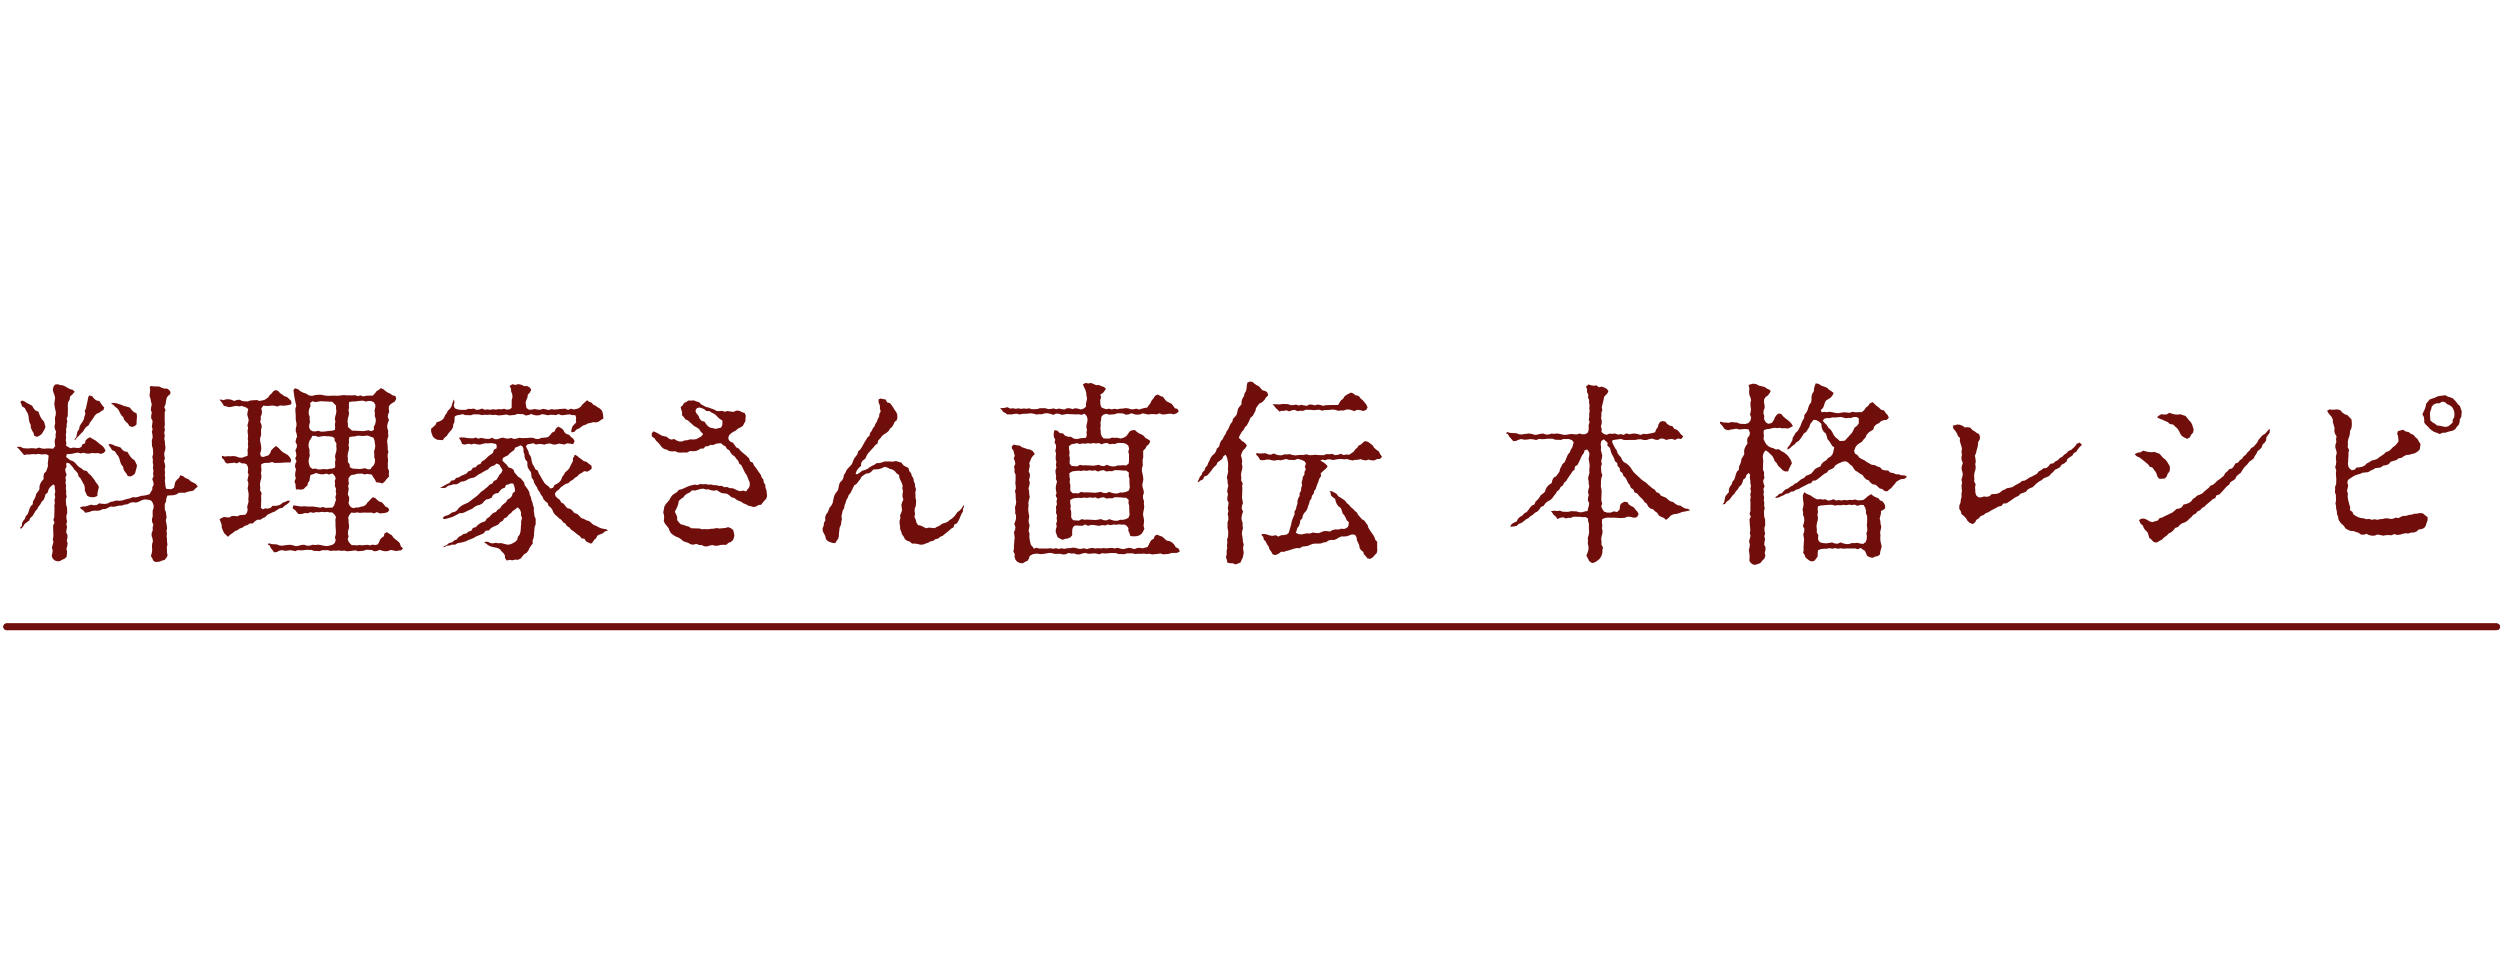 <svg id="img_contents-title_06" xmlns="http://www.w3.org/2000/svg" width="373.28" height="143.585" viewBox="0 0 373.28 143.585">
  <rect id="長方形_642" data-name="長方形 642" width="372.78" height="143.585" transform="translate(0 0)" fill="none"/>
  <g id="グループ_2000" data-name="グループ 2000" transform="translate(-1182.583 -702.126)">
    <line id="線_35" data-name="線 35" x1="371.78" transform="translate(1183.583 795.711)" fill="none" stroke="#700e0c" stroke-linecap="round" stroke-linejoin="round" stroke-width="1"/>
    <line id="線_36" data-name="線 36" x2="371.78" transform="translate(1183.583 795.711)" fill="none" stroke="#700e0c" stroke-linecap="round" stroke-linejoin="round" stroke-width="1"/>
    <g id="グループ_1999" data-name="グループ 1999" transform="translate(1185.084 759.126)">
      <g id="グループ_1998" data-name="グループ 1998">
        <path id="パス_1561" data-name="パス 1561" d="M1194.842,770.246l-.369.03-.417.029-.1.411.275.225.337.26.407.137.33.266.282.333.31.284.361.212.31.28.469.1.257.347.319.276.273.324.26.333.217.362.264.334.223.379-.1.444-.1.427-.038.5-.456.19h-.428l-.315-.063-.339-.178-.148-.363-.174-.353v-.411l-.07-.4-.2-.352-.191-.354-.192-.352-.285-.293-.1-.409-.247-.317-.284-.284-.22-.341-.265-.3-.277-.291-.366-.1-.094.21.058.364-.2.411.06.406.155.407-.182.413.073.409-.062.412.094.41-.054.413.078.411-.029.411.086.41-.125.411.021.409.028.408.13.407.014.409.006.41-.125.412.022.409.09.406-.116.412.11.409-.078.412-.05.412.2.408-.014.41-.1.413.13.409-.063.41-.115.412.094.4-.026.393-.049.414-.315.273-.361.154-.32.189-.356.036-.379-.112-.322-.268-.17-.431.1-.41.051-.409-.116-.42.105-.408.123-.406-.1-.423.084-.411.006-.416-.025-.415-.006-.414-.01-.412.216-.411-.179-.43.141-.418,0-.422.021-.422.01-.422-.03-.425.087-.423-.068-.427.121-.422-.085-.429.095-.422-.078-.426-.009-.42-.223-.214-.208.181-.306.277-.2.342-.113.415-.332.289-.111.421-.172.388-.3.3-.188.378-.271.325-.19.381-.288.315-.2.371-.227.354-.32.286-.176.4-.361.251-.33.267-.209.371-.328.34-.117-.187.274-.271.018-.4.153-.32.27-.323.135-.393.283-.318.15-.385.12-.4.164-.376.324-.3.032-.436.215-.351.167-.373.1-.4.257-.335.23-.347,0-.441.122-.392.207-.359.292-.327-.017-.442.083-.4.316-.326.139-.385.131-.388-.035-.432.062-.4.031-.381.044-.349-.29-.194-.324-.023-.437.04-.444-.082-.44.06-.447-.04-.441.064-.443,0-.413.08-.227-.269-.286-.335-.273-.346-.279-.172.209-.123.36.03.341.183.357.035.4.021.4-.038.4,0,.4.056.411-.154.4.123.4.053.4-.047.4,0,.513.049.333-.41-.074-.486,0-.414.149-.416-.031-.415.092-.418-.2-.412-.043-.415.1-.419-.025-.419-.014-.42.125-.421.008-.42-.095-.415-.079-.415-.052-.413.057-.417.066-.442-.1-.423-.161-.419-.087-.428.117-.44.194-.278.411-.062.382.125.4.045.37.171.354.211.353.183.385.1.3.268-.333.416-.352.313-.068.478-.242.412-.033.406.01.4.009.405-.021.4,0,.4-.164.4.1.409-.1.4,0,.407-.095.4.033.409-.071.4.047.409-.052.4.09.405-.043.408.352.211.329.167.381-.1.411.042.421.032.387-.159.141-.379.4-.176.093-.422.277-.279.378-.2.392.247.391.21.346.273.336.288.366.256.3.337.2.42-.275.294-.426.164-.446-.128-.427.028-.429-.041-.428.1-.428-.012-.427-.121-.429.1-.43-.123-.433.076Zm-5.218-2.536-.422-.143-.109-.424-.225-.378-.176-.408-.025-.444-.192-.4-.084-.428-.042-.453-.129-.428-.235-.376-.185-.4-.415-.265-.148-.419-.115-.252.261-.209.4.16.343.242.382.186.379.2.217.4.282.311.43.175.156.423.17.391.218.347.3.318.111.409.1.421-.168.39-.2.326-.2.322-.312.228Zm5.66.5-.083-.119.277-.337.073-.42.1-.409.239-.343.074-.411.194-.364.255-.345.187-.374.086-.407.149-.388-.1-.46.19-.378.071-.406.1-.4.078-.4.072-.406.16-.314.442.123.28.361.336.263.46.094.248.384.258.344.221.247-.137.378-.328.16-.28.232-.36.133-.321.3-.219.37-.244.348-.261.337-.189.393-.373.249-.255.344-.233.364-.315.3-.286.316-.3.3Zm6.138,9.876-.4.078-.434-.044-.382.195-.389.172-.418.029-.382.182-.414.051-.431-.015-.411.059-.312.142-.3.047-.312.08-.3-.347-.368-.262-.145-.22.414-.115.417-.016.407-.125.4-.135.441.091.419-.038.383-.259.441.079.432.017.416-.085.388-.219.417-.07.406-.134.443.033.431-.022.406-.141.414-.108.417-.091.4-.181.445.045.415-.1.408-.139.431-.04.422-.082.384-.129.2-.363.2-.294.005-.353.2-.414-.057-.414-.151-.413.186-.414-.07-.413.064-.414-.091-.414.057-.414-.078-.414.029-.414-.087-.413.122-.415-.019-.414-.027-.413-.13-.411-.015-.413-.007-.413.123-.415-.026-.412-.094-.409.112-.416-.116-.409.071-.415.042-.416-.208-.405,0-.412.092-.417-.144-.406.046-.413.1-.417-.12-.4-.068-.434-.15-.422.041-.451.054-.45-.072-.426.176-.162.386.057.412.01.417.006.379.177.387.137.433,0,.346.239.171.277-.053.316-.278.229-.223.275-.078.344-.066.342-.039.333-.2.411.191.427-.13.423.014.425-.01.427v.426l.04.427-.078.427.078.429-.112.428.1.427-.086.427.088.425.018.419.068.419-.031.418-.134.419-.016.419.106.42-.139.42.126.42.061.422-.087.421.053.42-.041.423.063.422-.051.42.056.419.035.418.1.36.381.039.4.023.391-.224.1-.417.083-.415.247-.34.318-.287.2-.4.442.155.353.276.415.153.328.311.389.2.395.209.285.388-.349.282-.313.333-.437.076-.42.085-.406.154-.439-.017-.436.009-.389.246-.417.117-.436.024-.49.03-.173.457-.029.415-.19.4,0,.4v.4l.163.4.05.4.054.4-.12.409.081.4.065.4.047.4-.081.41.058.4-.044.408.058.4,0,.4.068.4-.094.407.021.4v.4l.093.411-.185.37-.257.318-.4.113-.344.139-.357.054-.335-.016-.281-.2-.12-.323-.214-.339.129-.448.066-.448-.033-.454.014-.449.129-.409-.069-.412-.135-.415.014-.412.162-.408-.017-.414.106-.411-.188-.418-.027-.416.118-.412-.01-.414,0-.413.138-.411.013-.379-.123-.373-.194-.318-.292-.139-.356-.055-.443-.024-.409.137-.4.2-.412.131-.449-.057-.42.081-.391.223-.429.049-.411.138-.434.021Zm2.116-4.451-.383-.074-.171-.332-.243-.291-.193-.343-.093-.414-.266-.343-.156-.4-.107-.432-.177-.4-.272-.34-.225-.373-.441-.2-.215-.372-.328-.406.232-.149.4.113.365.178.4.11.4.124.275.343.324.245.445.084.222.379.23.344.27.292.35.247.181.37.174.381-.078.419-.111.41-.11.386-.3.274Zm.265-7.4-.4-.125-.2-.366-.315-.271-.27-.322-.129-.375-.283-.281-.193-.335-.171-.371-.238-.315-.316-.24-.266-.289-.372-.189.327-.12.432.052.414.123.408.133.395.171.422.1.422.13.282.365.3.291.426.209.056.46-.028.412-.029.366v.4l-.289.275Z" transform="translate(-1186.585 -759.489)" fill="#700e0c"/>
        <path id="パス_1562" data-name="パス 1562" d="M1254.2,772.193l-.422.019-.421.194,0,.458.044.432-.083.423.081.429-.052.425-.123.431-.055.432.048.431-.025.43.231.428-.084.432.027.432-.019.432-.011.432-.031.433.282.245.354-.147.422.034.385-.1.307-.315.425.005.4-.054.37-.148.324-.273.376-.126.359-.177.4.021-.036,0-.167.267-.316.26-.346.225-.307.294-.428.086-.356.214-.342.241-.391.148-.373.183-.376.177-.3.333-.385.163-.35.239h-.465l-.354.233-.313.317-.46.012-.348.241-.405.118-.336.258-.4.127-.342.247-.384.154-.306.263-.41.271-.319.31-.273-.26-.31-.315-.182-.387-.158-.4-.02-.444-.141-.4-.169-.409.312-.2.357-.153.383.054.384.029.393-.222.406-.015.416.064.381-.184.405-.022.428-.04.243-.351.089-.384-.081-.4.1-.4.11-.4-.034-.4.043-.4v-.4l-.067-.4-.082-.4.083-.4.03-.4-.14-.4.08-.4.1-.4-.128-.4.056-.4-.039-.414-.179-.356-.335-.153-.393-.005-.372-.194-.364.2-.373-.112-.365.049-.371.034-.366.048-.258-.176-.19-.383-.315-.292.015-.225.011-.078.415.114.427-.056.422.016.427-.036.42.063.413.161.424.035.419-.147.443-.15.02-.465-.026-.427.1-.426-.05-.432.043-.4-.061-.4.053-.4-.052-.4-.029-.4.081-.4-.107-.4.119-.4.075-.4-.107-.4-.11-.4.055-.4.1-.418-.324-.25-.308-.108-.355-.118-.383.074-.393-.087-.387.062-.385.094-.389.043-.4-.136-.312-.048-.21-.367-.251-.339-.193-.214.175-.042.395.1.42-.13.4-.005.4.081.4.175.412-.15.406-.039.4.21.4.027.4.023.4-.143.4-.032.561-.037.38.137.38-.069.364-.079.272-.169.31-.23.211-.328.3-.257.24-.31.344-.189.38.141.273.309.33.221.316.242.406.129.294.276.3.273.092.365-.164.224-.364.071-.4.07-.405.018-.4-.042-.4.167-.4-.11-.4-.041-.4.058-.4.005-.506-.036-.29.431.1.411-.02.392-.163.392.02.4-.1.4.194.4.034.4-.111.4.017.4,0,.394-.134.393-.018.393.084.392.067.394.039.395-.072.4-.112.4.141.4.382.069.323-.129.385-.107.277-.338.156-.429.311-.31.376-.329.4.285.3.331.32.3.392.213.378.234.295.329.2.36-.087.416-.426-.007-.387.005-.39.03-.391.027-.391,0-.393.014-.393-.145-.394.12Zm14.858-10.026.464-.017.5-.005.34-.358.22-.3.32-.182.312-.273.4.175.317.271.332.226.368.158.313.244.455.1.119.432-.233.413-.4.233-.285.216-.195.306.009.369.055.4-.172.4-.042.4.183.406-.161.4-.1.4v.4l.137.405-.016.4.046.4-.125.4-.064.4.059.4.027.4.01.4.1.4-.128.4.025.4.06.4-.042.4v.4l0,.4.171.4-.021.4.013.475-.35.347-.255.342-.368.315-.477-.135-.453-.039-.2-.427-.279-.4-.169-.319-.355-.057-.345-.049-.381.081-.383-.127-.384.012-.385.02-.384.122-.376.036-.252.169-.231.323-.019.4.072.4-.125.4.1.4-.083.422-.053.422.2.422-.01.423-.091.428.167.375.192.231.362.155.38-.089.407-.02.391-.124.37-.062.334-.224.218-.321.282-.266.259-.277.245-.25.375.107.292.286.313.251.408.12.275.307.25.327.382.171.177.339-.193.3-.393.13-.413.049-.414.034-.421-.2-.422.194-.422-.128-.421.018-.421-.009-.422,0-.424.042-.425-.076-.424.08-.436-.059-.28.334-.194.38.058.424.01.416.067.419-.031.4-.134.4-.016.4.106.4-.135.407.148.392.205.267.264.234.367-.01.392.043.395-.06.4.054.4-.051.4-.026.383.082.375-.114.387.072.394-.113.189-.357.135-.367.26-.267.314-.228.086-.4.365-.207.379.268.367.213.239.362.324.269.339.261.289.308.127.432.327.313-.261.291-.384.041-.384.078-.389-.1-.406-.076-.407.165-.407.033-.408-.062-.409-.156-.407.169-.407.056-.407-.2-.407-.014-.407-.014-.408.149-.409.034-.408.036-.408-.137-.408.064-.409.048-.408.03-.406-.1-.408.041-.409-.062-.407.04-.407-.021-.407.05-.41-.11-.409.006-.408-.01-.41.144-.41-.027-.409,0-.408-.149-.411-.009-.411,0-.412.053-.412.016-.393-.042-.392.169-.395-.108-.394-.036-.394.065-.4.016-.4-.105-.394.1-.381.2-.411.032-.2-.312-.272-.323-.175-.4-.292-.138.175-.182.394.135.4.017.39.023.4.157.407.039.411-.065.409-.05.409-.024.4.083.4.12.406-.049.4-.116.423-.046.423.146.424,0,.424-.141.423.038.423-.052.425.065.426.1.427.049.427-.077.425-.12.333-.246.153-.419-.114-.449.127-.438.016-.445-.029-.428-.028-.426,0-.427-.028-.425.1-.443-.239-.382-.31-.3-.436-.01-.354-.077-.354.051-.422-.052-.42.068-.422-.031-.42.112-.424-.1-.415.167-.423-.044-.411.142-.566.009-.221-.248-.268-.337-.37-.262.067-.274.025-.162.4.042.392.068.387.05.411-.035.407.029.406.032.408-.029.406.047.4.063.405.073.405-.109.4.134.56-.028.443,0,.279-.334.118-.4.154-.418-.089-.433.126-.43-.076-.432.047-.386-.176-.387.035-.384-.053-.382.147-.391-.141-.363-.356-.381-.518.175-.381-.139-.383.092-.383.019-.385-.081-.385-.126-.448.186-.4.125-.082.433-.049.391-.24.351-.077.385-.294.251-.265.283-.381.086-.391-.036-.376,0-.049-.367-.01-.358-.159-.468.192-.453-.11-.476.048-.461.089-.4-.148-.411.046-.408.183-.4-.192-.414.167-.406-.034-.408-.112-.412.2-.407.039-.41-.215-.415.069-.409.157-.409-.062-.411-.136-.411.013-.4.108-.421-.022-.422-.094-.421,0-.422-.012-.422-.042-.419,0-.42.129-.432-.095-.414-.088-.414-.083-.409-.047-.361-.063-.366-.04-.377.226-.267.474.153.364.312.414.2.434.146.4.26.464.072.469-.128.457-.043h.421l.42.082.421.07h.42l.419-.016.42,0,.422.01.421-.045.421-.057.422.036h.422l.421.019.42-.049.423.153.423-.107.429.145Zm-5.483,10.908.386-.028.412-.137.037-.427-.033-.4.085-.386-.081-.393.052-.39.123-.394.054-.4-.044-.421.02-.421-.259-.394-.033-.4-.32-.191-.4-.062-.422-.015-.424-.034-.424.065-.426.073-.426-.159-.454,0-.195.387-.243.371-.125.432,0,.44.138.443-.013.439.05.441-.123.431-.061.43.085.43.145.422.364.266.436-.05.422.136.424-.017.425-.051.428.05Zm0-5.66.383-.026.411-.134.029-.426-.041-.391.081-.384-.083-.388.051-.392.121-.393.053-.415-.051-.412,0-.42-.323-.315-.23-.255-.4-.014-.422-.023-.424-.015-.424-.034-.426.065-.426.073-.422-.12-.377.24.073.447-.18.4-.1.415.007.418.143.391-.01.39.055.389-.109.395-.028.405.181.386.371.206.4.021.422-.1.424.137.425-.017.427-.051Zm3.773-4.39-.4.007-.443.063-.066.438.037.4-.082.393.083.4-.051.4-.122.4-.053.429.052.43.007.44.341.313.273.242.421.007.4.023.406.015.407.034.408-.065.408-.072.42.132.4-.185-.03-.444.194-.384.106-.411-.005-.413-.142-.414.011-.41-.053-.408.11-.413.023-.426-.217-.4-.4-.182-.416-.023-.4.1-.407-.136-.407.017-.409.051Zm0,5.218-.385.021-.429.066-.088.422.03.39-.082.383.085.389-.049.391-.122.431-.052.432.05.431-.013.435.267.4.039.407.333.182.417.048.375.015.377.034.377-.065.379-.073.378.16.418.005.24-.333.284-.284.156-.394.022-.41-.128-.411.019-.4-.047-.408.125-.408.067-.424-.062-.423-.061-.423-.161-.41-.4-.126-.408-.17-.387.017-.389.051-.389-.05-.394-.007Z" transform="translate(-1216.857 -760.08)" fill="#700e0c"/>
        <path id="パス_1563" data-name="パス 1563" d="M1314.589,764.436l-.367.044-.372.191-.03.412-.017.411-.172.373-.042.414-.2.363-.284.311-.25.31-.208.33-.309.228-.266.38-.434-.022-.4-.033-.358-.186-.284-.279-.151-.36-.122-.382,0-.441.343-.29.3-.266.19-.409.417-.134.375-.193.289-.3.157-.4.248-.318.173-.365.3-.293.241-.336.115-.4.133-.387.1-.291.116.418-.118.481.141.42.4.166.406.071.408.007.41.01.411-.164.41.024.409-.061.409.2.412-.056.41-.149.411.187.412-.067.411.068.411-.089.411.06.412-.073.413.034.414-.082.414.128.384-.044.325-.211,0-.377.01-.364v-.436l.121-.439-.043-.439-.158-.406-.025-.432-.224-.383.439-.266.427.109.466-.126.435.1.414.2.463-.006.4.222.2.331-.194.394-.323.357-.036.381-.158.364-.128.392.054.409.081.43.391.259.424-.032.412-.082.413.083.413.03.415-.14.414.079.414.1.416-.129.414.057.414-.021.414-.051.416-.032.417-.032.417.2.418-.194.4.12.391-.065.375-.126.32-.232.234-.319.355-.32.344-.314.311.222.363.135.25.3.352.166.31.229.344.192.285.3.136.4.055.366.03.423-.356.2-.331.255-.407.127-.427-.046-.377.116-.389.065-.346.194-.378.116-.322.232-.321.226-.372.151-.285.332-.423.09-.076-.156.067-.345.132-.384.251-.288.289-.286-.032-.415.041-.344-.135-.353-.447,0-.409-.11-.41.036-.409.068-.408.016-.408-.164-.408.155-.408-.049h-.408l-.408.072-.409-.1-.41-.077-.41.165-.409.033-.41-.062-.409-.156-.409.168-.409.056-.41-.2-.41-.014-.409-.015-.41.149-.41.034-.41.037-.411-.137-.407.064-.409.049-.411.03-.409-.1-.409.041-.409-.062-.411.041-.41-.021-.41.05-.412-.111-.411.006-.41-.01-.41.144-.412-.027h-.413l-.417-.15Zm10.524,4.333-.354.039-.288.284.178.4.2.362.082.4.238.343.12.393.062.423.13.393.224.346.165.378.4.254.124.4.227.342.194.361.21.351.208.356.3.281.323.238.269.32.419-.129.2-.409.4-.183.344-.253.257-.331.138-.418.254-.331.2-.37.335-.278.284-.317.174-.384.192-.37.187-.378-.018-.362.2-.309.062-.245.349.175.326.28.346.25.341.259.443.127.322.289.365.246.07.425-.248.259-.44.238-.453-.081-.35.26-.385.19-.282.328-.373.215-.3.3-.373.206-.311.3-.426.125-.352.244-.345.25-.286.338-.345.25-.247.352.1.367.285.311.349.249.21.382.378.211.26.341.287.315.45.112.321.27.276.336.417.137.313.289.294.327.41.141.373.2.412.121.328.284.333.285.4.147.374.211.4.163.349.062.354.066.245.2-.428.112-.373.311-.439.151-.346.185-.167.365-.288.252-.206.318-.256.251-.4-.159-.364-.185-.23-.386-.443-.069-.255-.34-.336-.229-.315-.254-.318-.253-.34-.228-.259-.322-.356-.211-.224-.355-.36-.212-.229-.347-.346-.231-.292-.288-.324-.262-.241-.332-.156-.4-.238-.329-.33-.26-.128-.409-.337-.26-.279-.3-.149-.39-.26-.32-.172-.374-.255-.325-.148-.385-.233-.339-.2-.354-.1-.4-.26-.33-.044-.424-.076-.409-.237-.346-.23-.351-.062-.408.006-.427-.284-.339-.133-.385-.015-.416-.154-.378.013-.417-.153-.378-.306-.175-.33.179-.427.153-.21.4-.351.254-.309.242-.267.294-.372.164-.349.207-.085.381.288.3.373.346.231.37.422.128.344.232.157.424.267.3.254.314.37.224.271.311.26.321.1.421.255.325.229.344.2.361.067.417.181.369.071.407.155.38.083.4.139.389-.032.421.069.4.04.406.179.392-.005.409.005.406-.157.41-.033.409-.047.408-.01.413-.068.406-.149.384.025.445-.264.34-.226.345-.171.377-.25.328-.368.208-.262.316-.277.344-.388.175-.442-.021-.4.1-.41-.073-.421.107-.257-.354-.013-.4-.2-.326-.281-.26-.255-.327-.346-.2-.4-.084-.386-.086-.38-.105-.343-.206-.261-.226-.24-.07.118-.148.41-.013.383.191.4.054.412-.09.367.07.38-.03.375.082.377.108.377.055.393-.094.349-.169.324-.2.273-.282.068-.409.263-.328.128-.394.052-.411.026-.41.033-.411,0-.413.135-.435-.153-.422.008-.439-.159-.412-.352-.354-.38.313-.356.237-.272.32-.339.249-.254.348-.393.178-.239.376-.375.2-.277.335-.376.194-.395.161-.354.223-.295.325-.466.028-.274.372-.382.182-.393.157-.39.159-.361.223-.389.158-.394.146-.374.194-.406.115-.413.09-.417.07-.366.23-.437-.014-.395.132-.415.054-.39.182-.144-.1.495-.179.384-.327.428-.1.328-.276.39-.17.276-.364.381-.181.336-.257.443-.08.32-.281.417-.129.233-.415.427-.114.295-.311.332-.255.386-.179.411-.15.225-.394.362-.216.277-.321.307-.284.417-.163.262-.335.365-.227.233-.36.309-.284.338-.26.212-.374.382-.225.293-.309.111-.434.351-.271-.042-.435-.082-.356-.149-.367-.372-.027-.3.131-.412.111-.172.406-.415.143-.293.288-.252.347-.445.086-.35.211-.215.416-.379.174-.427.093-.315.271-.284.331-.363.195-.414.1-.356.2-.329.26-.373.172-.373.17-.365.189-.386.145-.438.011-.357.209-.365.191-.376.175-.395.116-.393.12-.423.077-.208-.167.352-.312.4-.089.337-.194.317-.233.4-.092.33-.21.246-.342.319-.267.344-.228.388-.165.38-.18.338-.243.327-.259.332-.252.337-.245.3-.292.289-.3.344-.235.318-.267.327-.258.278-.314.409-.171.225-.367.4-.2.234-.357.2-.372.3-.3.185-.413-.255-.391-.209-.394-.436-.2-.323.28-.363.12-.328.181-.243.3-.373.165-.352.2-.342.216-.366.17-.323.26-.352.206-.408.081-.389.12-.35.214-.375.151-.414.047-.345.24-.371.169-.432-.022-.378.141-.4.074-.341.294-.4.07-.4-.058-.089-.006.339-.132.342-.2.35-.2.387-.159.282-.367.437-.062.292-.336.423-.1.348-.229.393-.156.38-.18.288-.325.409-.143.248-.377.443-.1.266-.342.421-.137.228-.383.369-.209.308-.283.3-.294.343-.243.334-.259.125-.453.4-.208.028-.408-.112-.239-.365-.078-.369-.067-.422.06-.422-.034-.421.107-.418.111-.421-.057-.423-.094-.415.114-.432-.1-.3.073-.3.056-.355-.1-.164-.437-.238-.376-.1-.119,0,.021.441-.065.447.022.438.072.406.032.4.014.408-.117.4.168.413-.127.407.09.406.066.405,0,.406-.169.406.212.408.012.409-.16.408-.079.407.113.408.034.409-.105.409.157.409-.058.41-.123.41.057.409-.014.408-.013.411-.037.411.019.412.158.412.014.395-.165.393-.029.376-.036.318-.112.271-.286.244-.322.4-.193.159-.4.366-.3.414.2.32.244.2.393.3.26.409.133.26.308.324.244.229.373-.228.462-.473-.083-.432-.045-.419.18-.42-.083-.422-.056-.421.143-.421-.013-.423-.146-.421.029-.421.141-.42-.078-.423-.026-.423.089-.429-.205Z" transform="translate(-1248.453 -759.486)" fill="#700e0c"/>
        <path id="パス_1564" data-name="パス 1564" d="M1380.557,772.483l-.431-.023-.407-.182-.435.025-.437-.04-.38-.217-.428-.112-.345-.271-.267-.354-.271-.324-.311-.284-.218-.354-.4-.271-.033-.455.268-.32.425.188.392.211.384.231.385.105.39.08.318.282.372.145.428-.091.358.223.386.141.405.01.42-.163.421-.039.407-.123.442.026.434-.052.388-.2.379-.212.281-.357-.341-.334-.262-.4-.383-.267-.406-.224-.285-.274-.3-.254-.281-.271-.393-.17-.236-.325-.275-.3.021-.443-.118-.358-.1-.406.32-.282.182-.326.341-.156.317-.213.379.013.42-.034.385.161.411.111.3.315.367.2.372.2.416.091.372.151.384.122.37.217.41.044.418-.05.412.134.435-.108.437.079.438.052.438-.194.442.032.381.2.417.137.165.4-.05.409-.006.391-.2.354-.191.374-.359.219-.374.182-.3.274-.35.181-.344.219-.3.286-.138.349.043.335.221.276.408.175.26.341.245.356.394.194.265.332.315.281.333.265.315.285.31.291.131.446.42.2.167.41.27.326.24.348.237.35.257.339.14.405.258.344.064.43.229.366.025.428.156.4.042.424.042.407-.121.392-.284.306-.244.286-.241.319-.407.036-.341.215-.391.093-.388-.127-.391-.082-.336-.209-.376-.13-.319-.234-.373-.146-.362-.169-.317-.265-.408-.092-.312-.287-.341-.239-.416-.063-.415-.047-.363-.194-.356-.241-.438.075-.4-.052-.388-.149-.41.022-.4-.122-.422.053-.406.12-.4.106-.452-.024-.322.314-.385.167-.338.247-.26.332-.355.24-.314.3-.07.447-.136.387-.176.374-.2.4.2.4.151.366v.449l.244.348.306.3.427.1.375.145.387.1.354.239.412.018.408.01.4.008.4.121.409-.034.439.04.434-.076.439-.018.435-.092.449.068.438-.049.435-.031.426-.129.406.167.343.268.1.423.073.367-.068.365-.154.351-.293.267-.374.147-.331.292-.427-.011-.408.025-.4.1-.407.028-.406-.113-.407.076-.411.132-.41-.026-.395-.185-.407-.018-.386-.154-.436.119-.41-.058-.363-.218-.391-.116-.378-.149-.308-.293-.357-.216-.4-.161-.374-.213-.338-.268-.229-.37-.156-.405-.256-.333-.282-.337-.179-.4.058-.448-.023-.417-.12-.424.1-.412.058-.423.214-.371.275-.323.264-.313.2-.366.241-.344.338-.246.357-.212.274-.346.424-.094.381-.159.376-.177.386-.155.4-.106.4-.1.432.076.4-.167.419.049.412-.031.4.084.4-.024.391.1h.407l.388.114.416-.011.367.206.434-.037.382.178.434.007.386.163.379.187.406.091.413-.093.414.143.253-.351.213-.269.1-.353-.024-.4-.163-.369-.14-.374-.162-.368-.233-.331-.18-.362-.177-.368-.178-.372-.332-.262-.141-.4-.278-.3-.231-.341-.348-.24-.266-.309-.195-.378-.361-.216-.219-.369-.363-.2-.312-.276-.418.02-.362.069-.357.173-.425-.023-.349.2-.408.024-.3.341-.419,0-.344.214-.371.141-.4.033-.476-.034-.432.236-.465-.018Zm5.188-3.541.361-.095.415-.08.207-.367.029-.371-.023-.359-.333-.18-.291-.247-.271-.3-.319-.257-.373-.173-.337-.234-.464-.009-.308-.273-.37-.156-.37-.105-.381.13-.2.368.169.408.287.326.166.439.3.335.464.134.225.364.275.309.345.215.424.07Z" transform="translate(-1281.388 -761.902)" fill="#700e0c"/>
        <path id="パス_1565" data-name="パス 1565" d="M1438.4,766.948l-.086.4-.325.262-.166.375-.2.357-.316.254-.206.361-.31.268-.373.229-.323.276-.25.341-.3.295-.109.464-.344.258-.258.333-.289.305-.277.313-.287.309-.2.375-.178.382-.36.263-.24.345-.033.46-.351.33-.291.373-.169.476.221.092.379-.24.362-.285.452-.138.375-.158.321-.248.348-.206.366-.173.34-.24h.427l.383-.119.383-.124.4.007.394,0,.417.029.444-.1.412.133.426.106.27.386.363.21.408.2.112.452.275.324.12.409.231.363.062.424.165.4.036.426.13.413-.1.433.021.418,0,.4.1.408-.022.4-.031.4-.161.391-.012.4.065.4-.1.44.193.4.1.428.23.389.458.106.369.182.394.2.433-.1.412.041.434.041.378-.208.38-.17.328-.267.407-.125.41-.144.317-.28.354-.233.317-.279.262-.335.242-.352.353-.242.311-.354.252-.452.083.221-.166.349-.008.4-.208.331-.154.356-.145.365-.178.351-.2.343-.394.184-.128.428-.376.2-.285.284-.314.252-.318.247-.307.266-.381.152-.31.27-.407.086-.326.254-.405.07-.353.212-.386.123-.386.148-.41.021-.408-.115-.4-.048-.422,0-.313-.292-.4-.123-.345-.246-.183-.385-.247-.335-.115-.4-.167-.385-.012-.419-.072-.412,0-.408.123-.39-.057-.41.172-.385.129-.389-.048-.413-.049-.412.119-.392.178-.383-.132-.417v-.393l.079-.417-.1-.409.046-.43-.127-.4-.185-.378-.171-.376-.056-.447-.372-.25-.256-.326-.341-.236-.4-.1-.376-.2-.42-.107-.4.208-.392.118-.411.057h-.446l-.311.326-.336.243-.455.052-.352.231-.338.253-.209.391-.265.318-.243.333-.364.24-.188.376-.182.375-.179.372-.278.323-.138.393-.218.36-.108.4-.152.387-.07.412-.214.375-.089.41-.094.408.069.437-.09.409-.054.439-.193.427-.054.443-.053.442-.018.438-.1.354-.223.284-.2.36-.4-.027-.378-.126-.37-.167-.271-.311-.073-.411-.187-.364-.2-.392-.015-.424.165-.413.034-.407.208-.359-.038-.453.126-.4.264-.337.148-.388.151-.364.277-.315.169-.361.074-.4.091-.4.117-.384.219-.34.257-.323.11-.381.073-.424.14-.393.316-.306.194-.365.071-.429.234-.342.161-.385.266-.323.3-.3.257-.328.152-.393.161-.386.25-.331.255-.327.1-.427.321-.286.233-.342.2-.366.2-.365.224-.351.21-.359.314-.277.077-.4.251-.313.163-.359.25-.316.137-.377.226-.327.119-.382.2-.341.044-.422.2-.375-.118-.419,0-.453-.189-.433-.02-.469.267-.158.385.08.423.08.2.408.428.132.266.313.227.343.208.351.248.331.15.388Z" transform="translate(-1306.911 -761.616)" fill="#700e0c"/>
        <path id="パス_1566" data-name="パス 1566" d="M1492.292,767.73l.362-.018.407-.046.106-.4-.041-.365.065-.413-.091-.411.045-.412.11-.418.023-.422-.136-.415-.326-.344-.437.185-.421-.088-.421.023-.42-.023-.42-.015-.42-.034-.422.065-.421.073-.422-.159-.422-.031-.422.192-.421-.153-.421-.092-.423.008-.424.143-.425-.012-.425.05-.414-.123-.414-.066-.415.056-.415.025-.413.009-.411.1-.417-.123-.411.036-.406.081-.316-.021-.3.022-.195-.154-.408-.235-.261-.354-.22-.238.229.031.429-.029.445-.115.421.215.407-.051.4.085.407-.071.4.076.407-.058.4.047.4-.071.4.135.405-.007.405-.018.405-.123.407-.006h.405l.405.132.406-.016.407-.083.406.123.406-.1.408.084.407.056.407-.194.406.019.408.109.409-.126.411.068.41.12.442-.146.323-.276,0-.424.087-.4.075-.411-.089-.4-.032-.4-.125-.453-.2-.422-.18-.432.429-.2.383.083.414-.073.375.151.368.177.417-.031.365.166.375.123.321.251-.219.359-.249.3-.371.228.117.428-.141.391.021.38.027.381.155.35.339.149.37.114.406-.08.406.109.406-.1.407.084.407-.089.407-.018.405-.068.408.031.408.133.409.017.41-.105.413.139.411-.134.4-.1.4-.062.233-.332.263-.34.176-.39.278-.324.227-.37.417-.2.373.223.4.135.251.341.266.314.375.182.373.186.265.318.237.359.379.09.216.352-.346.324-.427.133-.444-.094-.442.038-.415.067-.416.016-.416-.165-.417.155-.417-.049h-.416l-.416.072-.417-.1-.416-.077-.414.165-.416.032-.417-.062-.417-.156-.417.169-.417.056-.418-.195-.417-.015-.416-.015-.419.149-.418.034-.42.037-.42-.138-.458.137-.278.316-.035.432-.1.425.042.423-.058.424.053.421.014.423.151.38.271.3.429.015.412.01.412-.144.413.027h.414l.465.109.453-.129.406-.245.275-.383.236-.347.345-.137.408-.028.3.277.32.227.366.152.334.208.253.321.352.176.373.275-.185.45-.349.3-.208.383-.321.314,0,.529.01.472-.106.405.023.406.012.406-.126.41-.009.407.094.406.077.405.048.406-.062.409-.1.409.062.406.127.406.056.408-.136.414.005.411.15.407-.028.411.063.408-.056.409-.088.411-.041.41.085.406.073.408-.033.4-.045.435.125.446-.2.412-.231.35-.355.231-.421.11-.439.018-.447-.042-.124-.407-.181-.4.01-.384-.231-.318-.347-.215-.388.024-.42-.053-.422.064-.42-.035-.42.1-.421-.107-.422.153-.422-.064-.421.115-.423-.05-.422-.079-.422,0-.421.129-.424-.206-.423.2-.425-.014-.425-.034-.347.041-.214.252-.1.3-.016.417.009.451-.284.323-.373.161-.39.049-.38.152-.4-.189-.349-.194-.139-.378-.149-.407.019-.411.132-.408-.088-.415.136-.409-.063-.418.061-.412-.164-.418.043-.41-.05-.421.16-.421-.074-.42.109-.421-.227-.419.135-.425-.1-.422-.024-.423.074-.424.119-.424-.182-.419.049-.422-.079-.418-.025-.419.145-.422-.08-.418.075-.422-.107-.417.006-.419.049-.42-.116-.415.114-.424-.006-.418-.212-.4.1-.417-.2-.377-.033-.4.037-.4.122-.253.443.124.311.343.472.023.308.344.439.16.47.021.418.271.475.056Zm-6.839,17.249-.4.1-.405.23-.112.375-.207.343-.365.164-.349.21-.4-.011-.439-.21-.264-.317-.132-.411.034-.405-.216-.414.1-.406-.01-.409.036-.408.029-.408.048-.406-.05-.411-.058-.413.173-.405.045-.41-.178-.417.166-.406.105-.408,0-.411-.133-.413.017-.407-.051-.406.123-.408.066-.408-.056-.406-.024-.407-.005-.406-.1-.406.132-.409-.022-.4-.056-.407.044-.41v-.41l0-.411-.173-.407.015-.409-.072-.406.189-.413-.071-.407-.169-.4.161-.415-.121-.394-.073-.354-.224-.284-.046-.334.309-.293.42.109.436.035.37.253.406.136.4.146.443.08.381.232.284.422-.308.315-.219.312-.13.341-.166.387.083.422-.1.415-.066.417.185.423-.028.417-.115.417.12.421-.072.416-.123.418.088.422.01.421.089.421-.1.42-.112.419.033.419-.044.421v.418l.067.417.081.416-.079.432-.022.432.15.427-.068.435-.083.436.146.429-.035.436.049.43.089.423.1.387.225.226.222.328.375-.146.417.128.417-.017.417.008.417,0,.417-.042.418.075.419-.08.418.109.417-.1.417.084.417-.089.418-.018.418-.068.419.031.418.133.418.017.418-.1.418.139.419-.125.418-.06.418.089.419-.052.417.043.417-.059.417.054.42-.051.419-.027.418.083.42-.1.42.124.419.08.418-.1.421-.1.421.07.422.133.422-.176.381-.028.384.079.37-.1.376-.086.2-.344.167-.362.214-.334.368-.222.132-.4.357-.2.387.178.408.134.319.3.323.28.445.084.372.212.307.3.218.39.406.2.226.414-.371.226-.422.023-.438-.008-.442.149-.413.035-.413.037-.413-.138-.414.064-.414.048-.415.03-.415-.1-.416.04-.416-.062-.415.04-.415-.02-.414.05-.414-.11-.415.006-.415-.01-.415.144-.415-.028h-.416l-.417-.149-.415-.008-.416,0-.416.052-.415.017-.416-.043-.417.168-.417-.111-.416-.041-.415.058-.416.005-.417-.119-.417.079-.416.145-.416,0-.417-.153-.415.027-.415-.1-.416.2-.417.036-.417-.109-.417.017-.418.005-.417-.134-.417-.018-.416.084-.418.067-.419.039-.42-.072Zm5.867-16.421-.437.079-.392.3.036.486.076.463-.065.409.1.4-.019.4-.011.429.3.356.443.026.4.028.4-.227.4.088.4-.023.4.023.4.015.4.034.4-.065.4-.073.4.16.406.031.405-.192.4.152.4.092.406-.008.406-.143.408.011.408-.049.448.055.387-.306.042-.461,0-.437v-.436l-.1-.433.118-.441-.11-.444-.353-.289-.433-.116-.406-.007-.4-.011-.4.165-.406-.025-.4.061-.4-.2-.405.056-.406.149-.406-.187-.406.068-.407-.068-.406.088-.406-.06-.406.073-.407-.035-.409.082-.411-.128Zm.147,4.068-.456.065-.442.25.01.51.083.424-.058.425.109.419-.005.421v.445l.332.356.455.006.417.028.417-.227.417.088.417-.023.416.023.417.015.418.034.417-.065.417-.073.419.159.418.031.417-.193.417.153.42.092.419-.008.421-.143.421.012.418-.1.4-.18.171-.437-.034-.448-.018-.443,0-.446-.113-.441.032-.474-.387-.31-.463,0-.418-.05-.418-.008-.42-.01-.418.165-.417-.024-.418.061-.42-.2-.419.056-.419.15-.42-.187-.42.068-.42-.068-.418.088-.421-.061-.422.073-.423-.034Zm.059,4.039-.417.069-.42.223.008.473.085.427-.054.428.115.421v.424l-.006.446.277.4.469.038.41.029.411-.227.413.088.411-.023.411.023.411.015.413.034.412-.065.412-.073.414.159.413.031.412-.192.412.153.414.092.415-.008.416-.143.416.012.409-.107.383-.205.166-.435-.033-.446-.019-.441,0-.439-.115-.432.034-.468-.365-.321-.456-.013-.415-.05-.415-.007-.415-.01-.415.164-.414-.024-.415.061-.417-.2-.416.056-.416.149-.417-.187-.416.068-.416-.068-.415.088-.417-.06-.418.073-.419-.034Z" transform="translate(-1333.398 -759.305)" fill="#700e0c"/>
        <path id="パス_1567" data-name="パス 1567" d="M1546.026,769.373l-.165.34-.144.4.109.418.083.418-.063.418.093.418-.045.419-.118.418-.05.419.048.418-.024.419.231.418-.083.419.028.42-.018.42-.01.422-.029.422.07.421.078.421-.154.424-.026.421.2.417-.147.422-.086.422.013.419.149.419-.006.419.055.417-.115.409-.047.411.08.4.051.4.034.406.125.4-.109.416.038.4.06.4-.07.379-.081.364-.165.321-.156.384-.375.151-.38.141-.4-.18-.385,0-.432-.081-.071-.44-.139-.362.115-.464-.017-.482.095-.421-.042-.433.064-.426-.052-.435.155-.422.014-.432,0-.432-.1-.435.005-.424v-.415l.129-.419-.02-.417-.088-.417.118-.419-.109-.417.078-.419.051-.418-.2-.417.014-.417.1-.42-.131-.418.062-.422.114-.423-.1-.42-.02-.422-.1-.42.1-.422.1-.419-.04-.42.038-.421-.005-.417-.071-.417-.083-.416-.219-.479-.347.265-.178.4-.336.251-.348.243-.181.4-.318.271-.263.325-.241.334-.27.322-.278.315-.441.146-.178.428-.4.182-.318.25-.07-.079.159-.356.158-.372.266-.31.136-.388.3-.29.125-.4.278-.3.144-.4.2-.366.161-.393.244-.338.33-.286.231-.349.125-.412.334-.288.105-.424.16-.391.287-.317.165-.388.245-.343.154-.4.251-.341.158-.393.177-.383.271-.333.1-.422.3-.318.26-.341.1-.422.09-.423.239-.351.291-.331v-.455l.133-.4.233-.359.083-.414.23-.365.075-.413.032-.42.092-.408.337-.143.389.018.3.268.322.23.368.176.261.313.272.29.412.1.328.242.105.422-.324.3-.256.412-.339.316-.395.184-.248.334-.241.337-.1.428-.194.367-.192.37-.339.279-.167.386-.181.378-.2.369-.3.3-.187.372-.276.313-.256.442-.2.447.228.191.239.265.3.166.235.229.225.3-.256.416Zm7.26,1.424-.414-.007-.414-.133-.415.111-.414.087-.414-.058-.411.1-.412-.036-.417-.1-.413-.024-.315.089-.3.014-.359-.024-.212-.394-.3-.323-.137-.213.15-.105.431.062.44-.024.436-.022.395.175.4.045.41-.179.4.164.4.1h.4l.4-.136.4.016.4-.047.4.125.424.068.423-.054.425-.021.423,0,.423-.095.423.136.425-.017.424-.052.425.05.426.007.425.01.424-.164.424.024.426-.061.427.2.428-.056.428-.149.417.185.415-.078.426.031.353-.241.323-.222.219-.324.3-.251.217-.333.366-.179.277-.268.29-.219.438.1.362.255.344.276.249.387.334.287.369.256.188.416.277.362-.3.314-.43.026-.436.211-.449-.018-.406-.109-.4.125-.4-.068-.406-.119-.4.091-.4.014-.405.091-.406-.1-.406-.109-.406.034-.407-.044h-.406l-.406.067-.406.082-.407-.083-.408-.03-.41.14-.41-.08-.31.125.559.333.3.258.24.265-.2.3-.284.245-.237.208-.318.3.049.443-.254.336-.118.384-.146.373-.149.375-.117.389-.229.341-.088.4-.264.325-.078.408-.244.334-.088.406-.155.376-.109.4-.2.353-.294.31-.188.359-.08.411-.3.306-.062.418-.123.394-.258.33-.1.364-.128.348.443.206.423.033.417-.089.417-.071.431.034.409-.154.438.069.432.024.41-.156.409-.157.432.009.442.07.4-.237.418-.09.436.025.412-.126.435.035.334-.115.259-.217.093-.275.022-.414-.318-.285-.147-.373-.2-.347-.263-.308-.116-.4-.143-.384-.351-.256-.241-.324-.164-.373-.087-.422-.363-.242-.271-.287-.064-.416-.208-.294,0,.1.395,0,.369.19.357.208.243.357.359.206.346.226.331.247.239.346.328.248.255.328.322.257.275.306.322.261.2.375.281.3.263.316.375.222.238.338.252.329.122.421.224.341.216.345.251.326.2.356.125.389.294.333-.012.428,0,.4.029.432-.1.42-.305.3-.261.309-.4.245-.417-.08-.253-.339-.265-.269-.111-.372-.348-.257-.194-.34-.057-.414-.173-.362-.167-.365-.053-.422-.224-.37-.451-.064-.388.136-.38.135-.407.034h-.418l-.374.159-.356.223-.376.155-.427-.03-.389.1-.353.239-.4.059-.382.141-.409.025-.416-.007-.406.039-.379.162-.38.153-.4.053-.4.049-.363.234-.423-.023-.4.08-.386.126-.386.128-.392.1-.381.127-.431-.009-.32.279-.539.22-.392-.117-.21-.389-.262-.37-.145-.436-.243-.334-.163-.366-.286-.3-.094-.4-.3-.322.208-.114.418.009.359.109.379.122.392.031.4-.1.384.217.434-.205.429-.026.407-.086.311-.263.108-.412.122-.418.118-.385.06-.4.133-.383.15-.378.163-.376-.01-.42.228-.359.072-.4.139-.383,0-.417.109-.391.215-.366v-.42l.216-.368.022-.416.141-.386-.077-.438.127-.389.042-.406.245-.361.015-.412.19-.374-.147-.436.185-.378-.164-.335-.263-.168-.354-.131-.451-.126-.45.174Zm5.9-8.2h.495l.539.005.219-.362.21-.338.319-.239.211-.347.313-.244.37-.182.272-.147.348.125.33.273.48.1.271.357.334.286.287.332.271.345.167.391-.209.387-.45.158-.461-.143-.455-.029-.4.193-.4-.153-.4-.092-.4.008-.4.143-.4-.012-.4.05-.4-.124-.4-.068-.4.053-.405.021-.405,0-.4.1-.4-.137-.406.017-.406.052-.408-.05-.407-.007-.414-.01-.413.167-.415-.022-.414.066-.417-.195-.412.065-.406.163-.419-.168-.405.1-.321-.022-.3.131-.23-.25-.336-.293-.254-.361-.228-.174.194-.036.429.016.435.021.442-.072.4.009.4.016.4.146.406,0,.406-.073.4.131.4-.1.4.089.4.058.4-.193.409.019.408.109.408-.126.407.068.409.12.41-.091.41-.014Z" transform="translate(-1362.929 -759.126)" fill="#700e0c"/>
        <path id="パス_1568" data-name="パス 1568" d="M1646.567,779.812l-.448.051-.452.2-.026.493.062.46-.062.406.1.4-.042.406-.114.409-.047.409.052.406-.021.406.233.4-.083.406-.014.45-.142.427-.227.386-.333.289-.369.256-.45.139-.426-.283-.2-.385-.235-.454.176-.439.124-.436.025-.443-.113-.451.024-.429-.037-.431.137-.428.081-.428-.04-.432-.007-.429.008-.429-.126-.366-.024-.407-.364-.212-.389.02-.516-.05-.516-.008-.385-.005-.38.177-.384-.006-.38.085-.391-.173-.427.084-.425.18-.21-.339-.375-.325-.274-.413-.158-.1.134-.014.417-.059.414.056.421-.056.407.154.418.015.418.007.423-.1.415.016.409.017.442.132.443-.016.365-.116.39-.054.079-.381.108-.371.057-.412-.192-.414.023-.414.112-.414-.122-.416.071-.413.123-.414-.088-.413-.01-.414-.087-.416.1-.415.114-.415-.031-.415.047-.414,0-.416-.063-.417-.078-.414.085-.413.031-.412-.161-.336-.171-.231-.389.13-.1.389-.238.293-.172.339-.166.387-.184.377-.187.375-.386.253-.057.457-.334.282-.217.358-.243.34-.239.344-.213.363-.312.289-.194.38-.348.258-.193.384-.337.262-.212.372-.27.319-.24.35-.318.276-.393.2-.316.275-.24.36-.407.172-.237.365-.286.313-.385.192-.3.3-.364.214-.31.293-.379.193-.313.269-.333.241-.4.142-.309.3-.426.079-.377.047-.176-.017.213-.365.351-.222.4-.172.2-.4.3-.292.367-.2.26-.319.37-.2.264-.314.237-.339.268-.306.4-.189.156-.408.3-.276.263-.312.2-.36.338-.253.314-.274.12-.425.22-.345.293-.292.367-.24.1-.432.188-.367.392-.227.241-.333.236-.335.1-.425.188-.363.181-.367.327-.28.15-.385.158-.379.167-.371.276-.315.143-.385.223-.344.108-.392.106-.382-.26-.33-.466-.161-.4.006-.4-.01-.4.145-.4-.028h-.4l-.4-.149-.4-.008-.4,0-.4.053-.4.017-.44-.042-.44.169-.443-.107-.444-.034-.441.068-.445.021-.446-.1-.4.107-.394.179-.41.024-.263-.316-.314-.335-.22-.414-.292-.107.2-.182.453.136.456.017.449.022.392.154.4.037.4-.066.4-.051.4-.026.4.083.4.121.4-.047.4-.113.4-.045.417.146.417.005.417-.141.419.038.418-.052.418.066.42.1.419.049.418-.077.418-.067.42.036.421.042.422-.146.422.119.408-.019.359-.186.155-.353.025-.4-.014-.417.146-.416-.121-.418.076-.418-.022-.416.074-.417-.055-.418.045-.416-.079-.414.007-.417-.16-.388.05-.414-.206-.38.01-.411-.159-.4.375-.326.39.131.39.06.414-.055.346.284.434-.094.382.131.362.19.262.326-.162.363-.26.266-.229.251-.063.382-.094.387-.094.394-.1.4.09.409-.151.4.015.406-.05.4.1.406-.013.4-.119.411.12.405-.029.444.352.291.416.129.421-.176.423.036.424-.05.423.161.423-.073.424.111.424-.224.424.139.422-.092.425-.019.426.081.427.126.427-.174.441.056.435-.083.412-.08.432-.117.162-.422.253-.354.1-.423.242-.348.349-.125.4.075.294.339.344.253.456.1.247.386.427.158.313.3.253.353.375.316-.326.405-.474-.084-.442.218-.455-.155-.422.042-.422.122-.422-.194-.422-.029-.422.223-.423-.06-.421-.148-.421.07-.422.145-.423-.008-.423-.109-.423.017-.424.086-.423-.006-.423,0-.422.024-.425-.018-.426-.156-.426.066-.426.054-.353.059-.14.144.109.351.177.359.189.358.238.33.126.41.239.334.281.3.161.4.273.309.391.207.309.271.276.3.221.354.236.344.292.291.307.276.3.281.3.286.338.24.349.226.292.292.318.26.312.269.357.211.241.367.4.153.26.354.383.172.392.154.311.285.334.251.42.1.322.278.361.207.427.065.343.247.372.186.429.054.3.216-.361.069-.4.1-.416.058-.4.165-.4.12-.481.059-.444.194-.328.358-.389.3-.31-.3-.4-.149-.36-.217-.234-.378-.338-.244-.293-.3-.442-.13-.289-.3-.2-.393-.336-.253-.237-.354-.3-.285-.295-.3-.256-.333-.428-.191-.151-.422-.38-.237-.151-.412-.264-.329-.182-.386-.192-.378-.326-.292-.13-.416-.361-.274-.058-.455-.307-.313-.071-.443-.334-.3-.123-.412-.2-.374-.2-.377-.119-.412-.116-.409-.36-.312.01-.462-.319-.273-.234-.222-.368.26-.1.473.059.421-.035.42.106.421.108.421-.061.422-.1.422.1.419-.126.421.021.422.026.422.153.422-.151.425-.054.426v.426l-.017.425.095.424.02.423-.022.422-.02.421v.421l.13.419-.156.42.194.432.245.355.457.136.531,0,.452-.182.5.1.367-.358.056-.492.109-.349.308-.213.3-.133.4.072.229.365.342.215.379.188.241.332.275.3.21.385-.257.462-.483.08-.465-.14-.46-.013-.416.164-.416.025-.415.008-.417-.041-.417-.019-.416.016Z" transform="translate(-1408.956 -759.532)" fill="#700e0c"/>
        <path id="パス_1569" data-name="パス 1569" d="M1702.567,766.4l-.41.038-.438.143-.039.454.054.419-.068.419.172.4.2.366.327.332.367.2.4.111.367.186.471-.034.335.266.373.186.333.253.306.281.234.341.226.354.124.419-.21.411-.19.362-.168.443-.467-.009-.365-.194-.283-.306-.36-.317-.214-.411-.3-.3-.16-.408-.21-.373-.314-.292-.305-.3-.378-.245-.262.346-.153.47.019.413.055.414-.045.412,0,.412-.005.414.171.411-.018.414.067.413-.195.417.062.414.156.409-.18.415.074.412-.06.415.1.411-.054.414.079.414-.027.417.089.416-.12.419.018.418.027.418.129.413.013.414.005.415-.126.418.022.417.09.415-.117.417.109.413-.078.417-.05.415.2.411-.017.415-.107.411.1.444-.168.421-.31.309-.266.333-.406.158-.438.132-.369-.126-.268-.227-.163-.263.018-.355.014-.414-.049-.422-.062-.423.1-.415.049-.42-.119-.427.1-.414.118-.414-.1-.424.061-.411-.017-.412-.046-.414-.027-.414-.026-.414.2-.412-.189-.417.133-.413-.012-.412.013-.413,0-.415-.037-.415.08-.415-.076-.416.114-.414-.093-.416.087-.415-.086-.416-.015-.416-.066-.414.032-.411-.187-.32-.356.344-.127.4-.34.274-.122.413-.183.377-.311.286-.2.364-.285.3-.211.361-.308.283-.235.344-.264.32-.353.23-.247.352-.382.088.24-.33.083-.415.082-.413.237-.343.293-.317.013-.447.151-.385.256-.336.12-.4.272-.331.138-.393.108-.4.151-.383.309-.318,0-.436.183-.366.131-.383.06-.408.225-.356.2-.367-.038-.44.086-.4.173-.373.26-.349-.056-.439.047-.406.284-.348.084-.415-.188-.506-.5-.077-.448.037-.45.045-.452-.125-.445.081-.429.065-.308.087-.327-.066-.307-.185-.232-.378-.311-.313-.1-.2.1-.149.41.13.412.019.411.035.422-.117.412.053.414.026.4.173.413.03.416.016.469-.148.3-.372.1-.463-.169-.429.107-.43.034-.43-.067-.427-.016-.429.1-.435-.1-.427-.168-.421-.026-.421.034-.508-.116-.478.25-.095.454-.114.441.072.4.219.434.1.43.109.337.239.334.151.23.2-.182.364-.273.328-.337.253-.211.372,0,.411.083.412.021.4-.167.4-.021.405.128.408-.046.4.13.3.187.275.334.184.522-.135.3-.437.161-.4.25-.347.3-.229.411.081.258.345.309.271.33.25.32.262.281.3.224.367-.343.194-.392.186-.434-.061-.434.023-.375-.077-.377.052-.378-.054-.38.065Zm12.823-2.479.463-.021h.5l.369-.33.234-.354.34-.26.245-.361.417-.2.323.306.293.293.345.233.291.3.461.127.231.364.292.305.183.4-.3.324-.443.042-.411.152-.3.292-.417.2-.315.313-.141.464-.383.216-.34.249-.266.311-.169.4-.286.3-.244.338-.375.218-.336.252-.252.331-.207.552.148.419.371.228.26.36.367.218.392.176.345.254.371.212.375.212.458.047.375.208.416.121.315.355.421.109.453.009.344.316.43.065.4.182.438.018.406.148h.433l.4.206-.4.315-.529.051-.355.184-.337.216-.235.334-.258.282-.241.305-.342.244-.245.241-.42-.031-.319-.284-.408-.106-.307-.284-.312-.27-.448-.071-.322-.255-.264-.332-.4-.15-.281-.307-.245-.35-.376-.19-.324-.253-.374-.2-.248-.346-.209-.332-.305-.219-.265-.273-.341-.206-.4.01-.419.162-.42.186-.381.254-.235.362-.372.183-.384.162-.255.341-.366.185-.324.245-.312.265-.326.245-.33.24-.45.038-.258.372-.419.087-.351.208-.365.18-.361.184-.348.214-.4.1-.338.238-.415.058-.339.242-.407.067-.349.222-.38.148-.366.186-.415.076-.093-.138.305-.167.274-.3.407-.1.266-.318.3-.263.383-.138.309-.256.358-.176.3-.263.363-.168.3-.259.334-.262.4-.175.285-.329.416-.148.39-.189.278-.335.273-.339.375-.209.412-.167.209-.409.3-.3.375-.217.268-.332.379-.218.272-.329.139-.339.047-.346.1-.367-.315-.214-.205-.361-.226-.342-.273-.316-.107-.407-.121-.4-.332-.292-.209-.356-.119-.4-.031-.439-.324-.308-.421-.234-.4-.054-.245.3-.266.337-.136.436-.231.368-.231.368-.372.257-.22.377-.244.361-.271.337-.374.234-.285.326-.361.245-.32.321-.41.2.119-.388.282-.3.183-.353.2-.345.065-.419.218-.333.2-.372.332-.3.206-.373.2-.378.145-.405.174-.39.223-.366.029-.457.276-.341.208-.374.112-.416.153-.4.262-.357.065-.428-.009-.449.115-.4.24-.378.026-.424.121-.406.129-.359.46.1.381.251.42.143.412.168.339.311.36.233.307.235-.166.36-.266.322-.351.232-.368.233-.18.359-.115.4-.167.362-.315.3.146.323.338-.062.426.038.424-.053.425.066.426.1.426.049.425-.077.424-.067.426.036.427.042.425-.145Zm-4.716,20.373-.432.044-.443.185-.042.478,0,.436-.25.362-.3.341-.453.034-.334-.179-.265-.206-.243-.219-.084-.322-.247-.369.083-.392-.022-.391.027-.391.02-.393.04-.391-.058-.393-.069-.389.143-.415.014-.416-.209-.406.135-.419.075-.419-.025-.413-.16-.409-.006-.417-.067-.414.107-.421.051-.421-.07-.414-.037-.414-.016-.409.216-.488.308.215.322.152.339.134.292.226.346.2.369.162.421-.056.375.076.382-.05.4.2.4-.055.406-.15.405.188.405-.068.406.068.406-.088.405.06.4-.072.407.034.407-.082.409.128.408-.012.415-.056.333-.251.347-.308.468-.3.348.284.349.18.382.141.26.326.38.158.24.329.137.313-.006.394-.295.235-.327.159.005.347-.08.338-.112.42.1.412.029.416.108.414-.083.422-.092.424.053.419-.025.423.019.42.085.416.1.414-.1.4-.112.381-.047.427-.344.247-.388.075-.377.174-.443-.1-.374-.207-.166-.422-.15-.315-.29-.174-.346-.255-.422.194-.422-.128-.424.017-.423-.008-.423,0-.425.042-.424-.075-.424.08-.423-.109-.425.1-.425-.084-.426.089Zm-.03-6.485-.411.023-.441.129-.04.453.043.417-.078.413.086.417-.049.418-.12.439-.051.44.051.44-.018.445.244.431-.059.442.094.4.318.266.432.073.419.034.42-.065.422-.073.421.16.421.031.422-.192.422.152.421.092.421-.008.423-.143.424.011.425-.049.424.123.442.035.378-.3.12-.423.037-.418-.083-.42.14-.415-.017-.419-.052-.433.047-.436,0-.437,0-.438-.178-.43v-.434l-.106-.366-.24-.432-.493-.019-.42.15-.419-.187-.422.067-.42-.068-.421.089-.422-.06-.422.073-.421-.034-.42.081-.423-.128-.423.011-.425.021Zm.471-13.03-.338.08-.274.3.315.38.317.3.21.383.341.281.241.363.2.407.262.358.345.275.323.306.448-.023.329-.045.246-.292.266-.282.256-.292.272-.284.208-.391.189-.4.374-.281.255-.363-.012-.433,0-.334-.354-.172-.4.008-.4.143-.4-.012-.4.05-.4-.124-.4-.068-.4.053-.4.021-.4,0-.4.1Z" transform="translate(-1440.855 -759.359)" fill="#700e0c"/>
        <path id="パス_1570" data-name="パス 1570" d="M1768.3,775.729l-.078.417-.182.411.075.434.058.43-.083.423.076.429-.059.423-.129.424-.06.428.041.429-.031.427.225.431-.088.43.028.431.021.423.141.392.323.271.429,0,.382-.127.435.052.4-.094.325-.315h.438l.418-.064.38-.164.325-.292.382-.154.353-.213.424-.059.4-.114.348-.228.36-.2.368-.188.323-.273.429-.072.357-.211.338-.243.386-.158.362-.2.363-.2.271-.352.366-.193.32-.268.458-.049.319-.271.264-.352.449-.075.3-.289.379-.182.286-.313.371-.2.288-.307.35-.226.276-.321.4-.162.313-.275.3-.284.237-.36.428-.177.344.344-.355.328-.26.325-.224.365-.38.214-.224.369-.359.23-.343.245-.178.426-.325.264-.387.193-.236.367-.365.217-.4.173-.269.333-.321.271-.277.329-.4.174-.4.163-.318.275-.364.207-.34.24-.306.292-.3.3-.4.163-.367.2-.28.344-.4.156-.407.135-.294.326-.391.165-.354.229-.341.251-.354.232-.356.229-.468.024-.29.369-.438.083-.37.213-.381.191-.374.2-.355.241-.409.143-.325.283-.416.138-.283.333-.365.233-.206.38-.344.263-.445-.167-.333-.3-.239-.4-.294-.327-.363-.274-.116-.442-.234-.373.013-.479.177-.447.053-.471.109-.407-.023-.425.074-.416-.039-.422-.021-.424.087-.423-.1-.423.125-.425.08-.426-.1-.415-.1-.414.069-.414.131-.415-.18-.412-.032-.411.081-.417-.076-.411.081-.419-.08-.408-.133-.4-.111-.391.024-.443-.308-.315-.146-.385-.241-.369-.295-.347-.084-.44.278-.054.4-.114.4.042.374.148.341.251.427-.045.4.082.29.336.336.193.3.229.365.189.153.392-.04.423-.231.362-.041.41-.057.406Z" transform="translate(-1475.664 -765.527)" fill="#700e0c"/>
        <path id="パス_1571" data-name="パス 1571" d="M1824.3,776.754l-.066.41-.271.323-.134.387-.281.326-.429.041-.4.011-.27-.293-.11-.367-.146-.339-.261-.326-.229-.347-.44-.154-.225-.345-.321-.249-.306-.268-.323-.247-.324-.251-.383-.156-.36-.336.451-.224.428-.063.417-.241.451.125.438.083.377.025.416-.047.373.151.384.135.273.318.264.294.313.236.256.3.192.341.217.348Zm-3.684,9.154-.224-.308-.138-.386-.316-.237-.259-.558.345-.219.435-.007.392.158.371.228.423.14.427-.125.4-.111.29-.367.406-.092.357-.2.375-.169.368-.184.375-.173.323-.264.315-.274.434-.081.366-.194.243-.385.428-.1.391-.151.334-.239.255-.352.342-.228.3-.28.405-.143.371-.191.3-.291.316-.268.324-.255.265-.331.407-.152.311-.275.287-.3.349-.227.321-.263.319-.26.2-.4.324-.255.266-.321.442-.129.266-.322.2-.392.429-.149.252-.336.344-.242.232-.354.335-.251.239-.346.314-.274.228-.357.377-.215.274-.312.267-.321.188-.391.272-.316.306-.345.41-.253.305-.346.329-.386.069.193-.033.41-.25.338-.238.336-.031.452-.229.344-.311.289-.121.412-.289.3-.335.266-.169.385-.237.337-.182.381-.336.26-.345.249-.238.337-.3.284-.27.31-.223.349-.217.357-.34.243-.3.277-.185.393-.345.237-.359.221-.2.379-.335.246-.283.3-.266.319-.282.3-.284.3-.439.129-.181.419-.4.176-.3.283-.318.26-.313.266-.29.3-.366.2-.27.322-.391.173-.264.333-.378.189-.273.324-.317.265-.288.3-.351.223-.413.14-.345.232-.273.328-.42.13-.266.342-.31.292-.4.2-.308.324-.372.252-.315.325-.4.218-.4.232-.458-.071-.3-.34-.35-.285-.126-.437-.145-.417Zm7.221-15.021-.072.444-.3.339-.2.386-.4.236-.4-.2-.375-.228-.25-.35-.183-.4-.234-.361-.333-.294-.312-.313-.482-.071-.32-.294-.4-.169-.388-.181-.4-.146-.421-.222.291-.255.356-.206.427.056.391-.035.381-.229.408.14.4.1.4.034.421-.062.386.132.395.125.272.326.238.313.274.277.194.343.117.378Z" transform="translate(-1502.802 -763.758)" fill="#700e0c"/>
        <path id="パス_1572" data-name="パス 1572" d="M1879.835,766.41l.327.347.044.444.006.426-.062.444-.2.394-.029.427-.086.4-.148.4-.077.4.026.41-.044.408.213.415-.1.407.013.411-.031.409-.021.409-.038.407.063.406.184.31.328.259.417-.081.311-.33.438-.025.414-.091.369-.187.305-.313.371-.18.34-.239.422-.092.393-.146.33-.258.344-.235.349-.227.291-.31.417-.13.319-.265.288-.306.339-.248.286-.307.245-.351-.047-.432-.032-.354-.137-.35.129-.387.322-.083.441-.122.386.268.42.076.344.253.4.172.271.332.328.281.2.38.247.364-.046.439-.078.413-.31.282-.393.253-.442.1-.388.125-.442.035-.384.183-.354.25-.437.066-.343.274-.422.106-.408.132-.3.357-.4.159-.418.05-.334.263-.4.08-.423.031-.35.228-.376.154-.351.227-.419.047-.421.038-.372.174-.4.1-.384.143-.359.206-.337.221-.33.24-.1.408.129.41-.081.408-.095.413.136.41-.04.414.05.41.1.4.1.4.129.384-.039.454.372.257.172.384.343.229.367.184.391.121.407.043.4.131.416-.043.4.131.415-.085.413.087.394-.094.393-.031.388-.091.393,0,.406.09.394-.036.375-.164.414.071.366-.2.376-.137.407,0,.393-.138.413-.039.4-.135.419-.015.41-.094.452.052.347.291.365.282-.006.463-.145.375-.113.394-.237.368-.4.174-.43.059-.328.309-.4.145-.43.009-.4.138-.429-.041-.408.092-.408.113-.417.053-.428-.134-.409.179-.421-.031-.419.013-.417.08-.419-.1-.415-.076-.412.161-.414.019-.409-.085-.395-.19-.426.119-.417-.01-.363-.275-.388-.117-.378-.142L1880,783.4l-.382-.167-.366-.206-.22-.377-.319-.265-.273-.317-.219-.359-.059-.422L1878,780.9l-.026-.414-.1-.4-.026-.409-.081-.4.089-.414-.019-.409,0-.407-.147-.411.026-.411,0-.416.154-.413.014-.414.009-.415-.046-.417-.01-.417.049-.415-.161-.419.117-.416.047-.417-.052-.418v-.419l.125-.417-.073-.418-.141-.418.006-.414.147-.425-.042-.424.069-.432-.237-.4-.092-.411.034-.433-.113-.409-.125-.4-.027-.445-.167-.394-.25-.285-.232-.289-.2-.344.367-.216.385.062.405-.03.427-.022.408.126.281.339.331.239.416.141Zm16.757-.448-.035.408-.215.363-.035.41-.121.4-.294.3-.221.36-.357.219-.41.1-.383.095-.369.132-.392,0-.426.193-.39-.178-.4-.126-.354-.218-.324-.256-.271-.309-.3-.285-.271-.332v-.445l-.056-.4-.22-.4.182-.4.175-.37.13-.37.07-.422.258-.322.262-.326.4-.141.382-.123.354-.18.39-.1.4-.028.407-.072.368.208.375.11.372.14.282.278.264.286.215.325.329.281.116.393.15.388Zm-4.717.089.038.409.022.448.334.293.361.208.325.254.414.039.392.094.418.079.423-.085.34-.266.318-.284.024-.463.219-.334.031-.391-.025-.408-.131-.392-.206-.366-.344-.243-.378-.158-.325-.3-.423-.091-.38.248-.435.005-.414.154-.312.315-.112.436-.145.385Z" transform="translate(-1531.557 -761.132)" fill="#700e0c"/>
      </g>
    </g>
  </g>
</svg>
